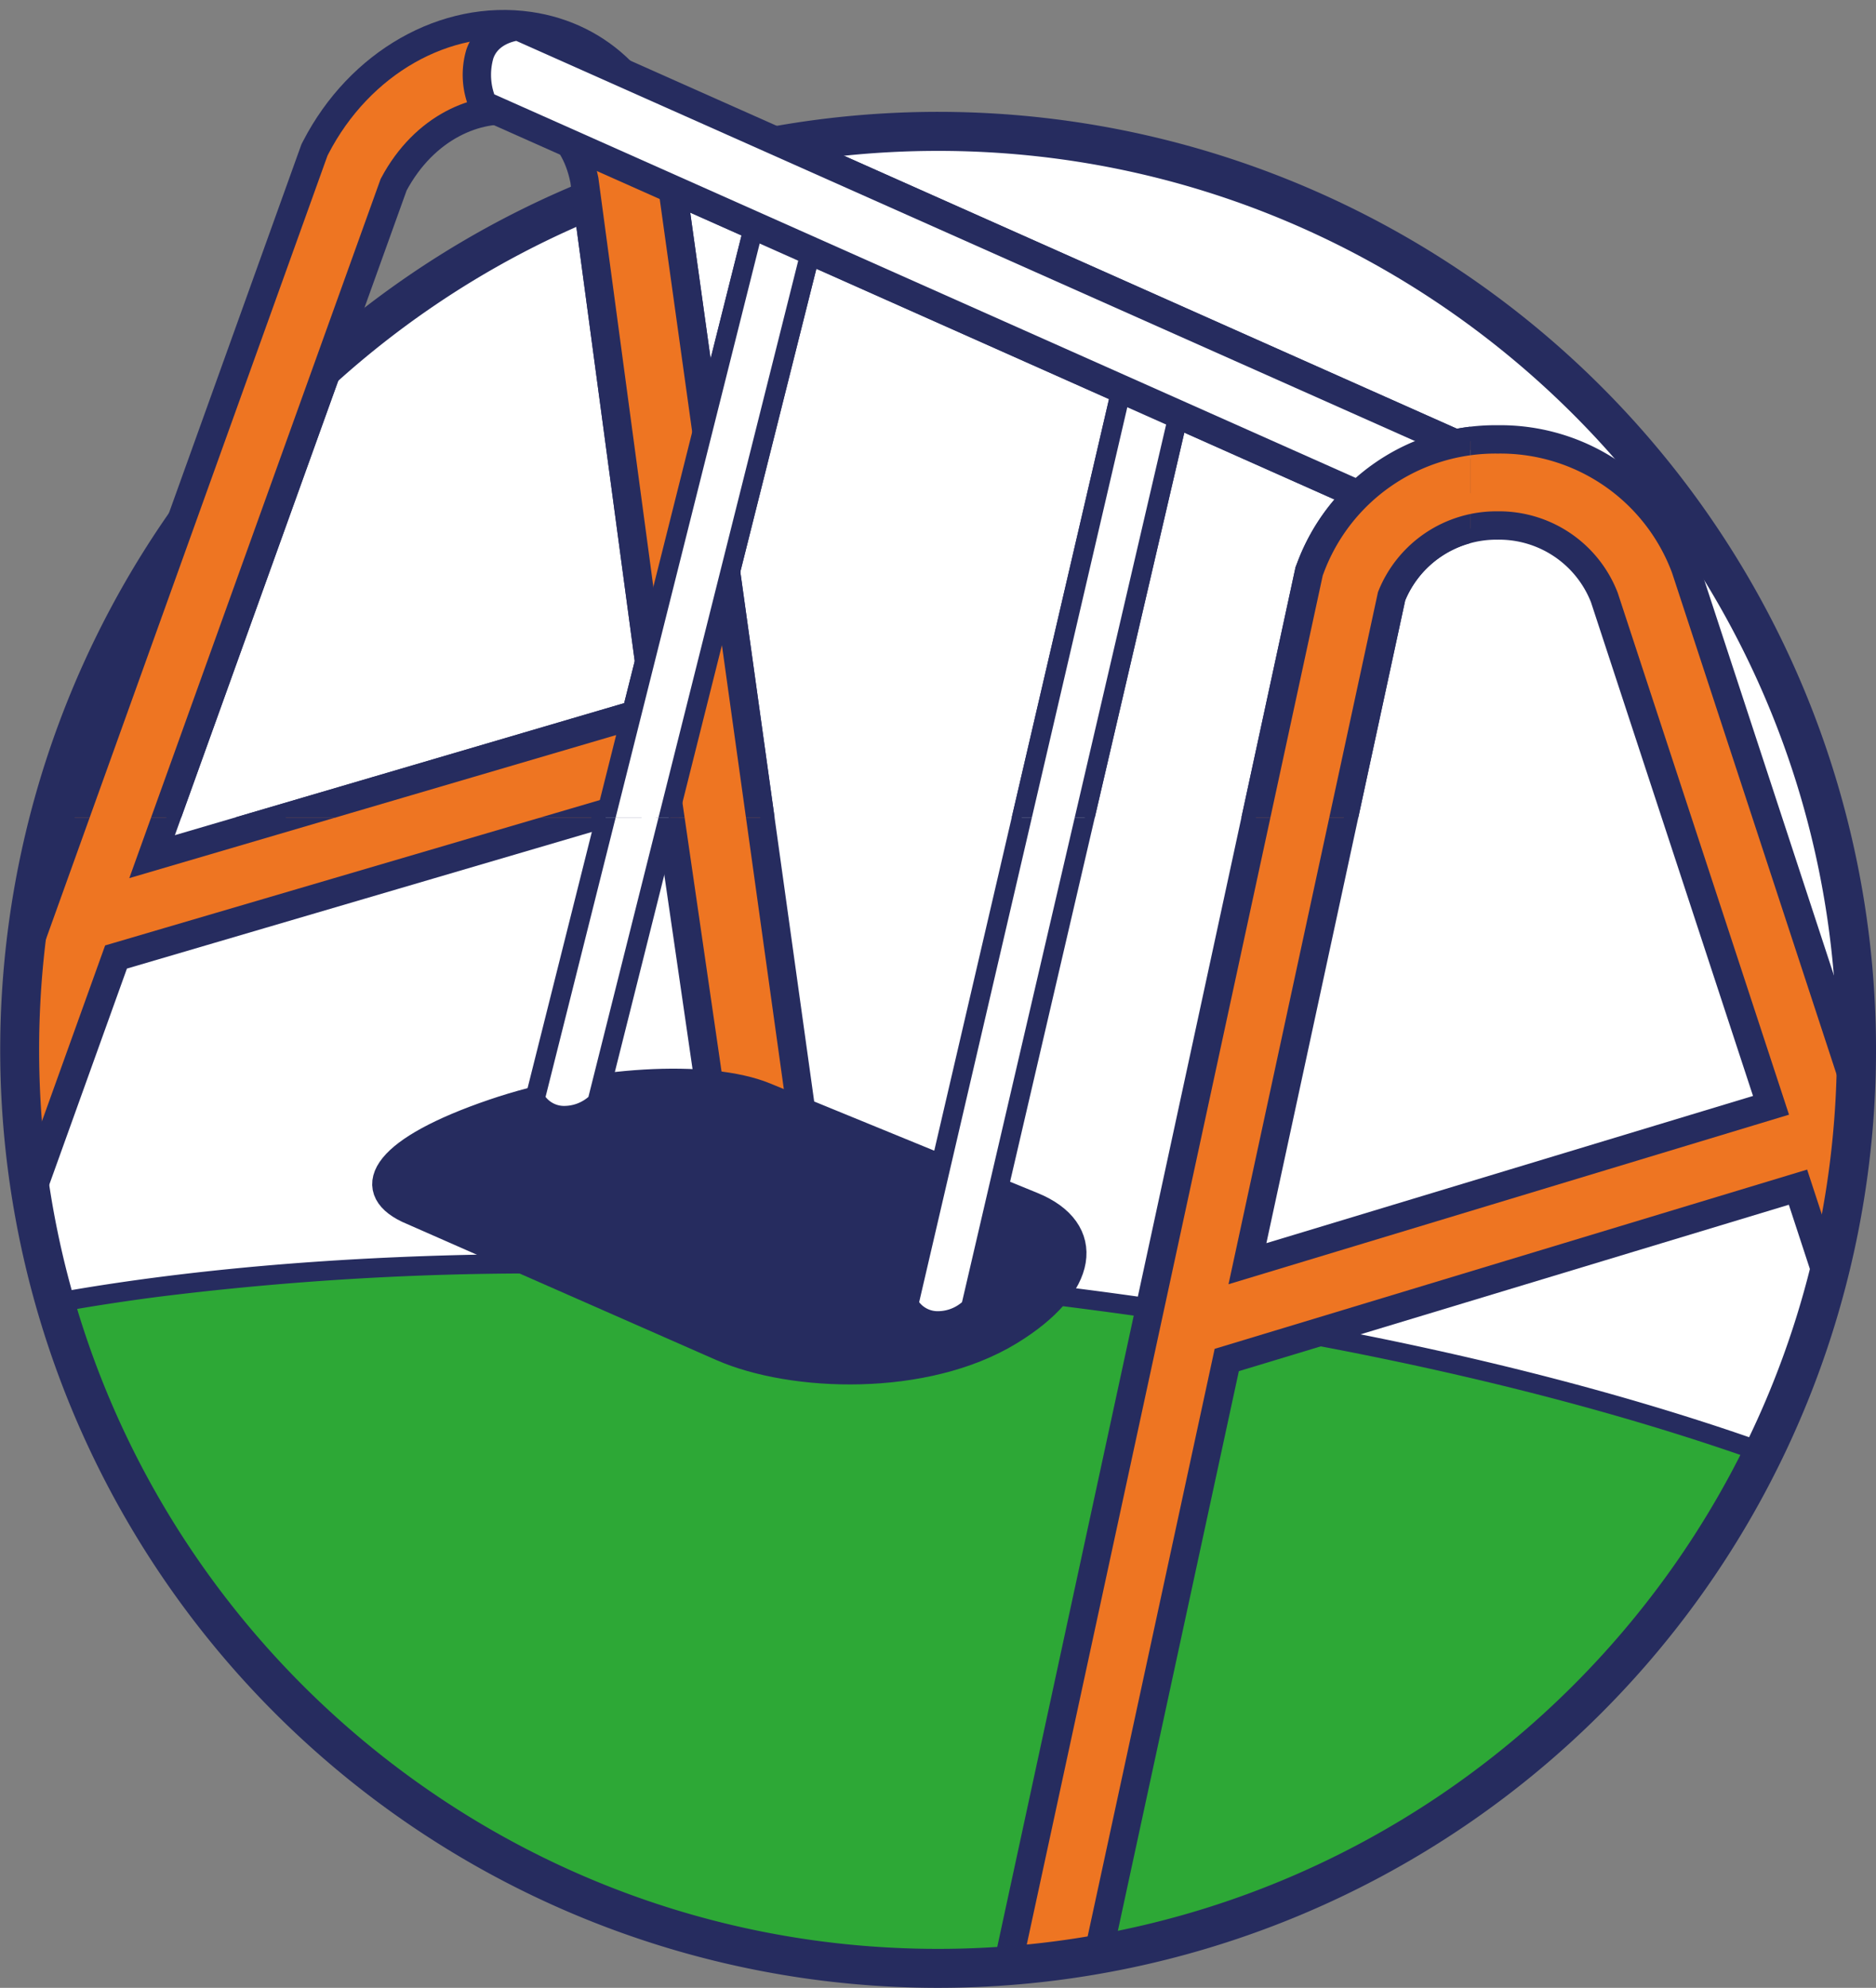 <svg xmlns="http://www.w3.org/2000/svg" xmlns:xlink="http://www.w3.org/1999/xlink" id="Layer_2" data-name="Layer 2" width="330.862" height="350.554" viewBox="0 0 330.862 350.554"><rect x="0" y="0" width="330.862" height="350.554" fill="#808080" stroke="none"/><defs><clipPath id="clip-path"><ellipse id="Ellipse_67" data-name="Ellipse 67" cx="161.968" cy="161.968" rx="161.968" ry="161.968" fill="#fff"></ellipse></clipPath><clipPath id="clip-path-2"><rect id="Rectangle_48" data-name="Rectangle 48" width="249.733" height="144.153" fill="none"></rect></clipPath></defs><g id="Layer_1" data-name="Layer 1" transform="translate(0 0)"><ellipse id="Ellipse_65" data-name="Ellipse 65" cx="161.968" cy="161.968" rx="161.968" ry="161.968" transform="translate(3.472 23.175)" fill="#fff"></ellipse><g id="Group_134" data-name="Group 134" transform="translate(3.465 23.181)" clip-path="url(#clip-path)"><ellipse id="Ellipse_66" data-name="Ellipse 66" cx="65.814" cy="224.738" rx="65.814" ry="224.738" transform="translate(-72.773 312.573) rotate(-84.48)" fill="#2da836"></ellipse><path id="Path_356" data-name="Path 356" d="M195.192,463.353a747.524,747.524,0,0,1-96.938-6.548C.63,443.923-75.572,414.819-91.375,384.383c-3.9-7.5-4.019-14.827-.378-21.787,9-17.177,40.7-30.176,89.256-36.538,48.136-6.307,107.292-5.5,166.564,2.357C261.679,341.3,337.895,370.4,353.7,400.838c3.889,7.5,4.019,14.827.378,21.787h0c-9,17.177-40.7,30.176-89.263,36.538a541.146,541.146,0,0,1-69.62,4.191ZM67.124,325.3a535.586,535.586,0,0,0-69.16,4.164c-46.72,6.115-78.325,18.777-86.659,34.724-3.092,5.9-2.961,12.168.378,18.606,7.194,13.851,29.125,28.389,61.774,40.942C7.5,436.826,50.806,447.1,98.68,453.4c58.991,7.784,117.824,8.616,165.671,2.35,46.72-6.122,78.325-18.777,86.666-34.724h0c3.085-5.9,2.961-12.168-.385-18.613-7.187-13.844-29.125-28.383-61.767-40.935-34.051-13.054-77.356-23.36-125.231-29.667A745.588,745.588,0,0,0,67.124,325.3Z" transform="translate(26.104 -123.904)" fill="#262c5f"></path><path id="Path_357" data-name="Path 357" d="M100.9,31.008C98.353,17.74,88.9,8.341,76.236,6.514,61.437,4.384,46.308,13,38.578,27.957l-.227.447L-54.56,286.966l14.291,5.139,43.628-121.4,97.178-28.554,13.569,93.31,15.054-2.027-28.17-202Zm-91.18,122,42.6-118.5C57.816,24.2,67.174,20.55,74.079,21.547c3.641.522,10,2.8,11.879,12.134L98.49,126.921Z" transform="translate(13.639 -25.119)" fill="#ee7522" stroke="#262c5f" stroke-miterlimit="10" stroke-width="5"></path><path id="Path_358" data-name="Path 358" d="M158.295,324.513l-55.357-24.349c-7.833-3.758-3.937-10.388,15.157-16.9h0c17.177-5.868,37.871-6.967,47.751-2.92l47.208,19.334c10.546,4.322,9.337,13.886-4.033,22.048h0C194.1,330.841,170.758,330,158.295,324.513Z" transform="translate(-34.459 -110.157)" fill="#262c5f" stroke="#262c5f" stroke-miterlimit="10" stroke-width="5"></path><path id="Path_359" data-name="Path 359" d="M238.477,263.16a5.778,5.778,0,0,1-4.912-2.377l-.385-.612L271.209,96.65h11.117L244.166,260.72l-.378.357a8.155,8.155,0,0,1-5.311,2.082Z" transform="translate(-76.406 -53.427)" fill="#fff"></path><path id="Path_360" data-name="Path 360" d="M279.332,97.659l-37.555,161.46a6.52,6.52,0,0,1-4.122,1.587,4.122,4.122,0,0,1-3.435-1.587l37.555-161.46h7.592m4.328-3.435H269.012l-.618,2.659-37.541,161.46-.323,1.374.776,1.216a7.558,7.558,0,0,0,6.355,3.174,10.045,10.045,0,0,0,6.493-2.522l.749-.687.234-1.01,37.555-161.46.983-4.219Z" transform="translate(-75.577 -52.663)" fill="#262c5f"></path><path id="Path_361" data-name="Path 361" d="M142.641,210.491a5.764,5.764,0,0,1-4.913-2.377l-.4-.625,41-163.569h11.137L148.3,208.128l-.371.344A8.128,8.128,0,0,1,142.641,210.491Z" transform="translate(-46.411 -36.926)" fill="#fff"></path><path id="Path_362" data-name="Path 362" d="M186.4,44.855,145.865,206.4a6.548,6.548,0,0,1-4.122,1.587,4.122,4.122,0,0,1-3.435-1.587L178.844,44.855H186.4m4.4-3.435H176.144l-.653,2.6L134.954,205.573,134.59,207l.8,1.25a7.558,7.558,0,0,0,6.355,3.174,10.045,10.045,0,0,0,6.493-2.522l.728-.687.247-.969L189.747,45.694l1.072-4.267Z" transform="translate(-45.554 -36.143)" fill="#262c5f"></path><path id="Path_363" data-name="Path 363" d="M291.884,95.6,123.471,20.612a13.1,13.1,0,0,1-.591-9c1.566-4.507,6.774-4.871,6.774-4.871L298.06,81.726Z" transform="translate(-41.711 -25.291)" fill="#fff" stroke="#262c5f" stroke-miterlimit="10" stroke-width="5"></path><path id="Path_364" data-name="Path 364" d="M429.8,344.243l14.428-4.734L377.376,135.692l-.144-.405a34.807,34.807,0,0,0-32.979-22.508h-.117a34.8,34.8,0,0,0-32.979,22.707l-.213.55L255.91,390.579l14.847,3.209,25.655-118.663,100.744-30.478Zm-129.738-86.1L325.482,140.44a19.925,19.925,0,0,1,18.654-12.477h.062A19.925,19.925,0,0,1,363,140.646L392.4,230.212Z" transform="translate(-83.519 -58.473)" fill="#ee7522" stroke="#262c5f" stroke-miterlimit="10" stroke-width="5"></path></g><path id="Path_365" data-name="Path 365" d="M165.39,359.535A165.414,165.414,0,1,1,282.369,311.09,165.411,165.411,0,0,1,165.39,359.535Zm0-323.943c-87.415,0-158.533,71.118-158.533,158.54S77.975,352.664,165.39,352.664s158.533-71.118,158.533-158.533-71.1-158.54-158.533-158.54Z" transform="translate(0.043 -8.982)" fill="#262c5f"></path><g id="Group_135" data-name="Group 135" transform="translate(9.545)" clip-path="url(#clip-path-2)"><path id="Path_366" data-name="Path 366" d="M100.9,31.008C98.353,17.74,88.9,8.341,76.236,6.514,61.437,4.384,46.308,13,38.578,27.957l-.227.447L-54.56,286.966l14.291,5.139,43.628-121.4,97.178-28.554,13.569,93.31,15.054-2.027-28.17-202Zm-91.18,122,42.6-118.5C57.816,24.2,67.174,20.55,74.079,21.547c3.641.522,10,2.8,11.879,12.134L98.49,126.921Z" transform="translate(7.558 -1.938)" fill="#ee7522" stroke="#262c5f" stroke-miterlimit="10" stroke-width="5"></path><path id="Path_367" data-name="Path 367" d="M158.295,324.513l-55.357-24.349c-7.833-3.758-3.937-10.388,15.157-16.9h0c17.177-5.868,37.871-6.967,47.751-2.92l47.208,19.334c10.546,4.322,9.337,13.886-4.033,22.048h0C194.1,330.841,170.758,330,158.295,324.513Z" transform="translate(-40.539 -86.975)" fill="#262c5f" stroke="#262c5f" stroke-miterlimit="10" stroke-width="5"></path><path id="Path_368" data-name="Path 368" d="M238.477,263.16a5.778,5.778,0,0,1-4.912-2.377l-.385-.612L271.209,96.65h11.117L244.166,260.72l-.378.357a8.155,8.155,0,0,1-5.311,2.082Z" transform="translate(-82.487 -30.245)" fill="#fff"></path><path id="Path_369" data-name="Path 369" d="M279.332,97.659l-37.555,161.46a6.52,6.52,0,0,1-4.122,1.587,4.122,4.122,0,0,1-3.435-1.587l37.555-161.46h7.592m4.328-3.435H269.012l-.618,2.659-37.541,161.46-.323,1.374.776,1.216a7.558,7.558,0,0,0,6.355,3.174,10.045,10.045,0,0,0,6.493-2.522l.749-.687.234-1.01,37.555-161.46.983-4.219Z" transform="translate(-81.657 -29.482)" fill="#262c5f"></path><path id="Path_370" data-name="Path 370" d="M142.641,210.491a5.764,5.764,0,0,1-4.913-2.377l-.4-.625,41-163.569h11.137L148.3,208.128l-.371.344A8.128,8.128,0,0,1,142.641,210.491Z" transform="translate(-52.492 -13.744)" fill="#fff"></path><path id="Path_371" data-name="Path 371" d="M186.4,44.855,145.865,206.4a6.548,6.548,0,0,1-4.122,1.587,4.122,4.122,0,0,1-3.435-1.587L178.844,44.855H186.4m4.4-3.435H176.144l-.653,2.6L134.954,205.573,134.59,207l.8,1.25a7.558,7.558,0,0,0,6.355,3.174,10.045,10.045,0,0,0,6.493-2.522l.728-.687.247-.969L189.747,45.694l1.072-4.267Z" transform="translate(-51.634 -12.962)" fill="#262c5f"></path><path id="Path_372" data-name="Path 372" d="M291.884,95.6,123.471,20.612a13.1,13.1,0,0,1-.591-9c1.566-4.507,6.774-4.871,6.774-4.871L298.06,81.726Z" transform="translate(-47.791 -2.109)" fill="#fff" stroke="#262c5f" stroke-miterlimit="10" stroke-width="5"></path><path id="Path_373" data-name="Path 373" d="M429.8,344.243l14.428-4.734L377.376,135.692l-.144-.405a34.807,34.807,0,0,0-32.979-22.508h-.117a34.8,34.8,0,0,0-32.979,22.707l-.213.55L255.91,390.579l14.847,3.209,25.655-118.663,100.744-30.478Zm-129.738-86.1L325.482,140.44a19.925,19.925,0,0,1,18.654-12.477h.062A19.925,19.925,0,0,1,363,140.646L392.4,230.212Z" transform="translate(-89.6 -35.292)" fill="#ee7522" stroke="#262c5f" stroke-miterlimit="10" stroke-width="5"></path></g></g></svg>